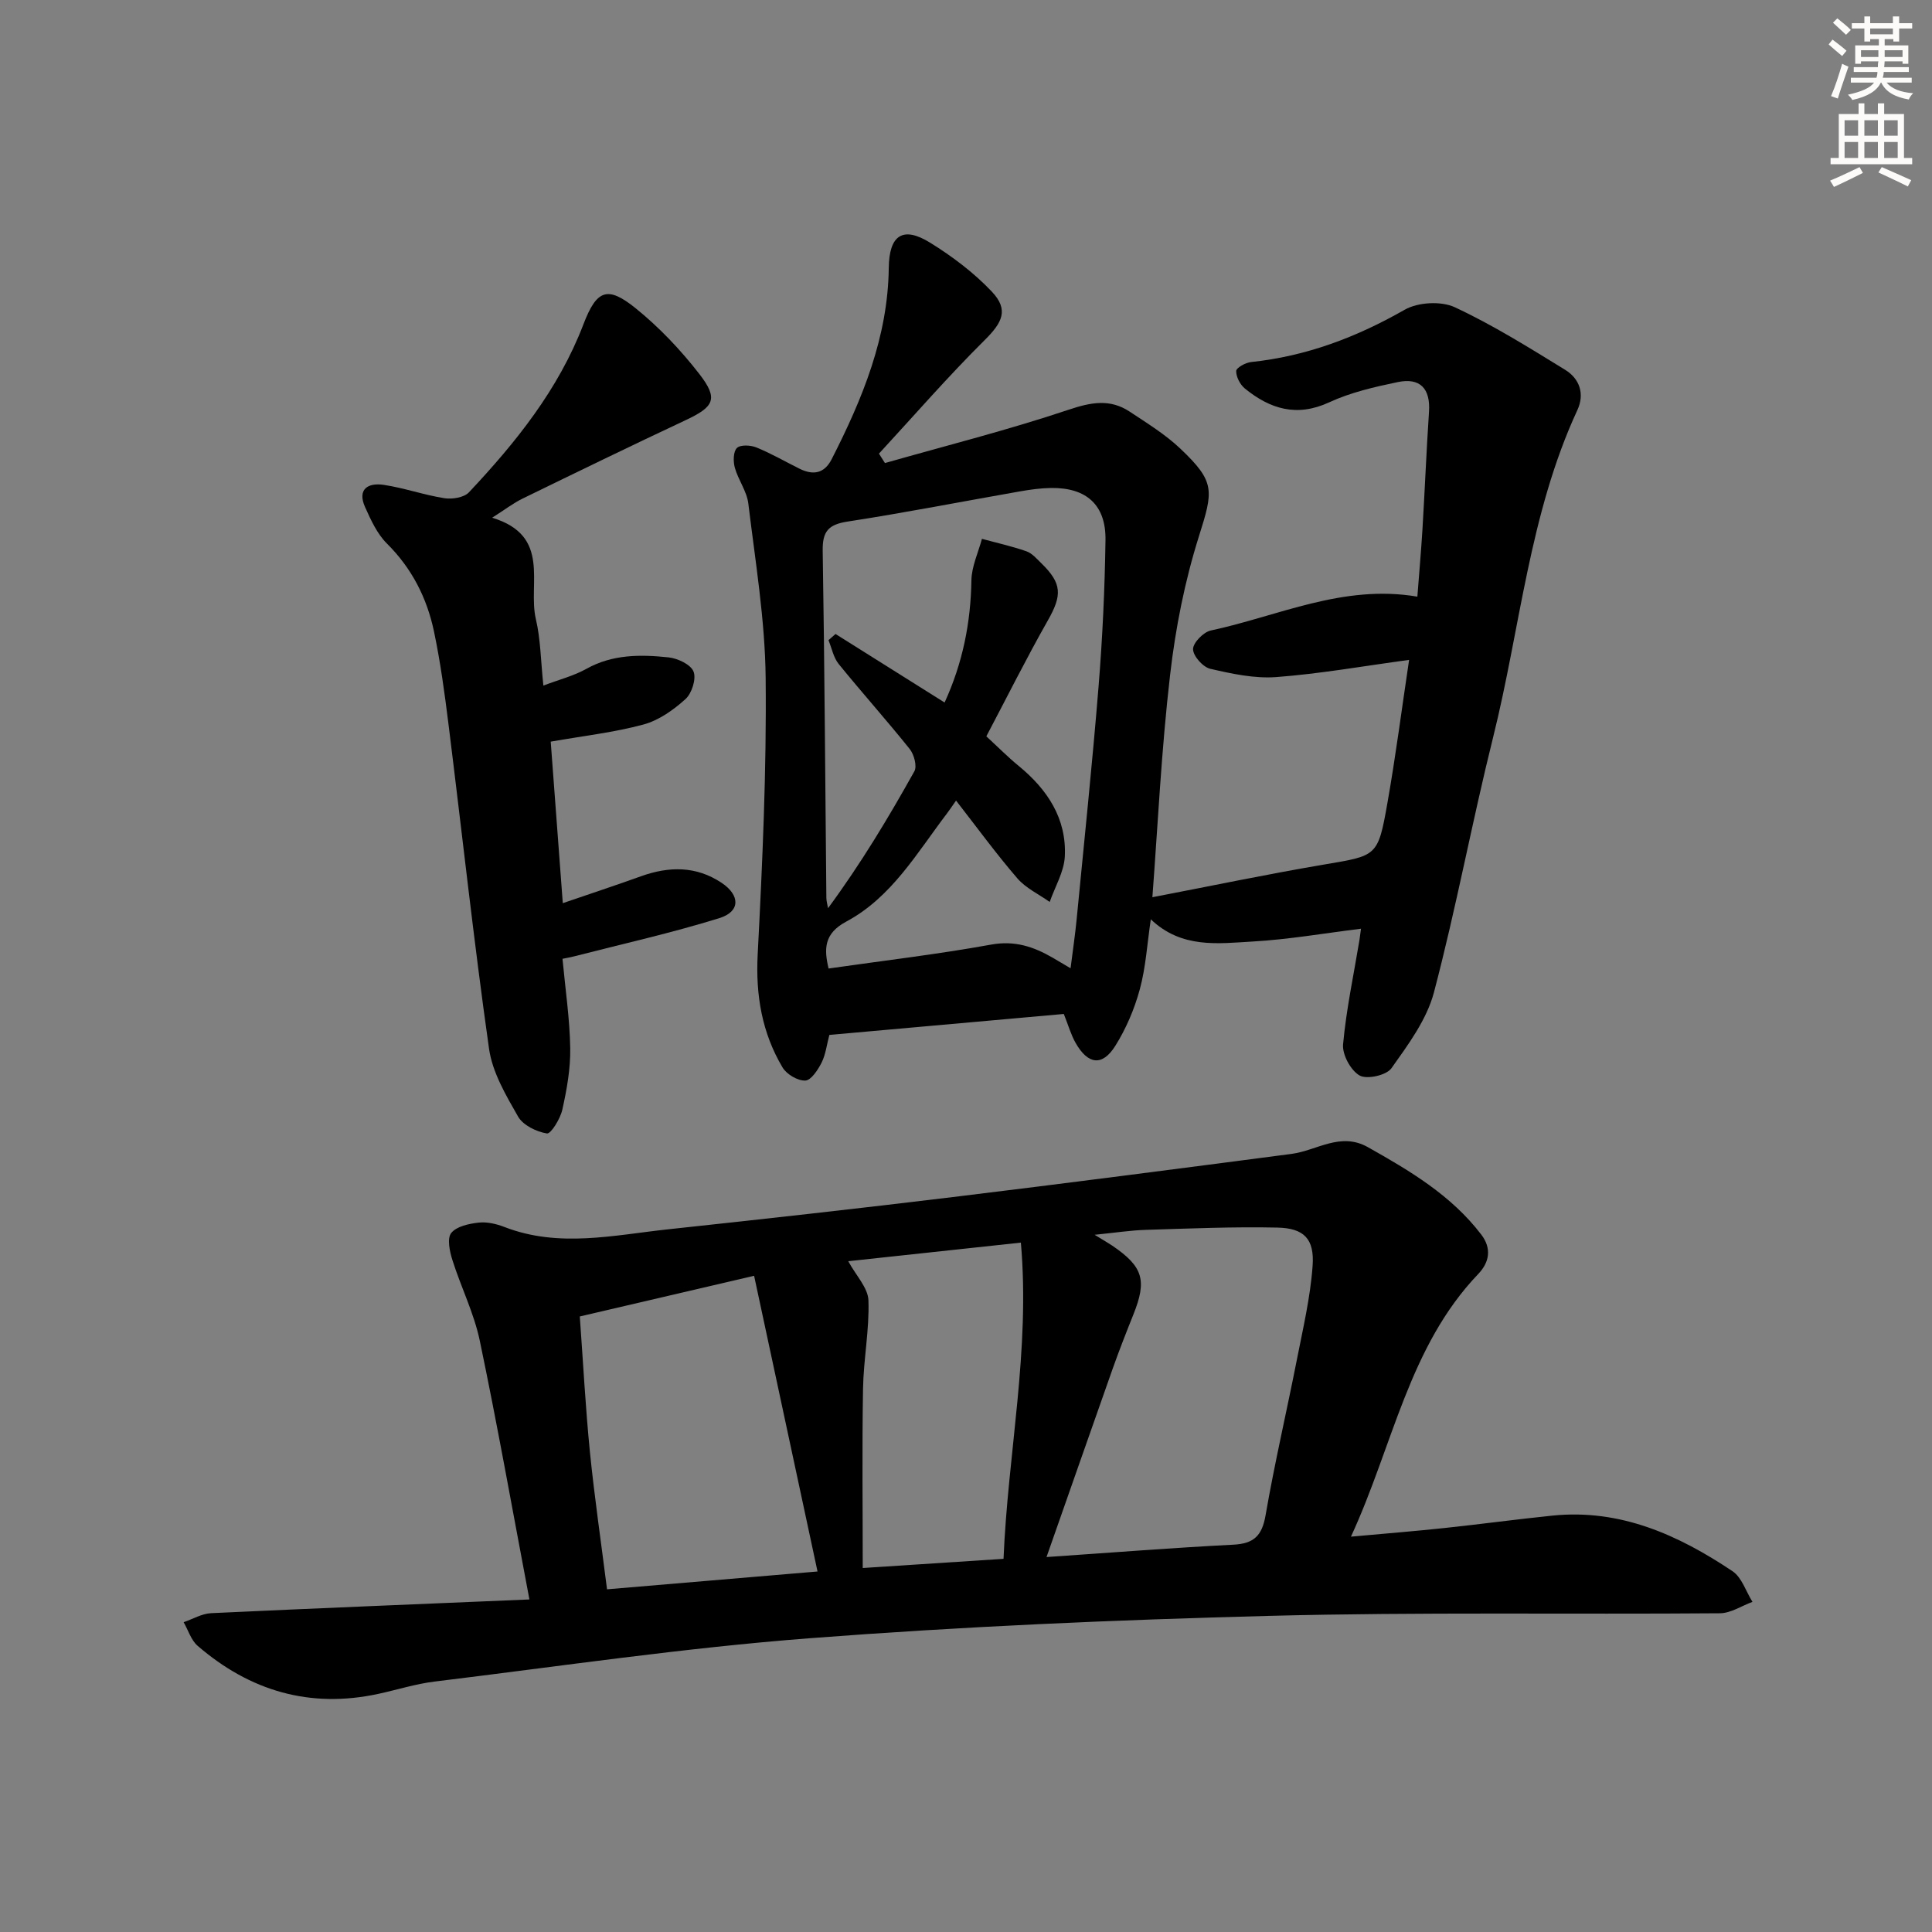<svg enable-background="new 0 0 400 400" viewBox="0 0 400 400" xmlns="http://www.w3.org/2000/svg"><rect x="0" y="0" width="400" height="400" fill="#808080" stroke="none"/><g fill="#000001"><path d="m238.59 185.76c11.94-2.29 23.72-4.76 35.57-6.77 10.92-1.85 11.13-1.61 13.09-12.74 1.72-9.74 2.98-19.56 4.49-29.63-9.5 1.29-18.46 2.88-27.48 3.56-4.51.34-9.21-.68-13.68-1.71-1.52-.35-3.55-2.63-3.57-4.06-.02-1.32 2.15-3.55 3.67-3.87 13.99-2.99 27.38-9.63 42.77-7.01.36-4.76.77-9.31 1.05-13.87.49-8.13.82-16.28 1.36-24.41.32-4.82-1.86-7.11-6.48-6.14-4.81 1-9.74 2.13-14.17 4.18-6.73 3.12-12.25 1.39-17.47-2.85-.99-.81-1.82-2.41-1.8-3.63.01-.66 1.93-1.74 3.07-1.85 11.44-1.2 21.83-5.13 31.81-10.83 2.75-1.57 7.54-1.84 10.38-.52 7.92 3.69 15.4 8.38 22.87 12.97 2.95 1.82 4.07 4.95 2.51 8.32-9.97 21.52-11.81 45.13-17.45 67.76-4.37 17.53-7.64 35.34-12.25 52.81-1.49 5.64-5.33 10.81-8.8 15.7-1.03 1.46-5.07 2.36-6.59 1.5-1.84-1.05-3.62-4.33-3.42-6.46.66-7.24 2.2-14.39 3.39-21.58.1-.62.17-1.24.32-2.35-7.67.95-15.01 2.23-22.39 2.65-7.18.41-14.74 1.51-21.13-4.6-.76 5.16-1.04 9.97-2.28 14.51-1.11 4.08-2.84 8.14-5.08 11.71-2.69 4.27-5.66 3.87-8.22-.65-.96-1.7-1.5-3.64-2.43-5.97-16.05 1.44-32.23 2.88-48.54 4.34-.54 2.02-.76 4.04-1.61 5.74-.76 1.5-2.18 3.67-3.37 3.71-1.57.06-3.86-1.29-4.71-2.71-4.26-7.18-5.59-14.94-5.15-23.39.99-19.08 1.85-38.2 1.65-57.3-.13-12.04-2.14-24.08-3.59-36.08-.31-2.54-2.08-4.86-2.79-7.4-.36-1.29-.34-3.33.43-4.09.72-.71 2.84-.6 4.04-.11 3.07 1.25 5.96 2.93 8.94 4.41 2.81 1.39 5.12 1 6.64-1.98 6.36-12.48 11.65-25.29 11.82-39.61.08-6.76 2.89-8.73 8.57-5.21 4.6 2.85 9.06 6.21 12.76 10.12 3.58 3.78 2.18 6.42-1.48 10.05-7.59 7.53-14.62 15.63-21.88 23.5.41.65.83 1.3 1.24 1.95 12.7-3.62 25.53-6.85 38.03-11.04 4.65-1.56 8.58-2.3 12.66.41 3.59 2.38 7.33 4.68 10.43 7.61 7.35 6.96 6.86 8.72 3.88 18.2-2.92 9.27-4.85 18.99-5.96 28.66-1.8 15.45-2.54 31.05-3.67 46.05zm-16.94 14.71c.49-3.9.96-7.02 1.26-10.16 1.55-16.03 3.23-32.05 4.53-48.1.82-10.1 1.29-20.25 1.44-30.38.11-7.3-3.96-10.9-11.27-10.8-2.14.03-4.3.33-6.41.7-11.92 2.09-23.8 4.42-35.75 6.26-3.95.61-5.18 2.04-5.12 6.02.39 23.96.52 47.93.76 71.89.01.71.23 1.42.35 2.13 6.77-9.18 12.47-18.67 17.87-28.34.59-1.06-.06-3.48-.96-4.61-4.78-5.97-9.89-11.67-14.71-17.61-1.08-1.34-1.43-3.27-2.11-4.93.49-.43.97-.86 1.46-1.28 7.47 4.69 14.94 9.39 22.58 14.19 3.75-8.19 5.41-16.53 5.55-25.3.05-2.87 1.41-5.73 2.18-8.59 3.08.84 6.21 1.53 9.21 2.58 1.18.41 2.14 1.56 3.09 2.48 4.31 4.19 4.3 6.62 1.37 11.79-4.47 7.88-8.52 16-12.76 24.04 2.51 2.31 4.5 4.33 6.68 6.11 5.95 4.88 9.96 10.89 9.57 18.76-.16 3.18-2.04 6.28-3.13 9.42-2.26-1.61-4.94-2.85-6.7-4.89-4.39-5.09-8.36-10.54-12.69-16.1-.89 1.27-1.35 1.96-1.84 2.61-6.23 8.18-11.48 17.41-20.9 22.45-4.63 2.48-4.61 5.67-3.65 9.71 11.36-1.63 22.57-2.94 33.65-4.95 4.89-.89 8.79.43 12.74 2.71 1.09.63 2.2 1.3 3.71 2.19z"/><path d="m109.61 331.15c-3.5-18.45-6.62-36.08-10.28-53.59-1.2-5.72-3.91-11.11-5.68-16.73-.56-1.77-1.11-4.44-.23-5.55 1.1-1.38 3.65-1.92 5.66-2.15 1.74-.2 3.69.26 5.37.91 11.27 4.36 22.62 1.68 33.93.47 19.65-2.11 39.29-4.29 58.9-6.67 23.39-2.84 46.76-5.88 70.13-8.94 5.24-.69 10.09-4.59 15.78-1.4 8.73 4.91 17.29 9.98 23.5 18.12 2.19 2.87 1.67 5.73-.63 8.14-14.4 15.05-17.6 35.4-26.36 54.39 7.12-.65 13.3-1.14 19.46-1.8 7.43-.79 14.84-1.8 22.27-2.56 14.03-1.43 26.05 4 37.28 11.52 1.92 1.29 2.77 4.19 4.12 6.34-2.25.82-4.49 2.35-6.75 2.36-31.11.25-62.24-.27-93.34.54-31.73.82-63.48 2.2-95.12 4.63-25.96 1.99-51.78 5.82-77.65 8.97-3.93.48-7.76 1.71-11.65 2.55-14.16 3.06-26.58-.61-37.4-9.95-1.36-1.17-1.95-3.24-2.9-4.89 1.9-.65 3.77-1.78 5.7-1.87 21.74-1.02 43.48-1.89 65.89-2.84zm107.06-8.78c13.57-.92 26.12-1.92 38.7-2.56 4.24-.22 5.92-1.86 6.65-6.07 1.86-10.76 4.35-21.4 6.46-32.12 1.27-6.48 2.81-12.97 3.28-19.53.41-5.59-1.77-7.81-7.28-7.93-9.08-.2-18.17.19-27.25.47-3.12.09-6.23.58-10.6 1.02 2.02 1.24 2.87 1.72 3.67 2.26 6.38 4.35 7.2 7.15 4.35 14.26-1.48 3.69-2.93 7.4-4.26 11.14-4.52 12.78-8.98 25.58-13.72 39.06zm-47.41 2.99c-4.43-20.65-8.68-40.47-13.13-61.22-11.97 2.79-23.46 5.47-36.09 8.42.7 9.65 1.18 18.84 2.09 27.99.94 9.36 2.31 18.68 3.55 28.5 14.51-1.24 28.65-2.43 43.58-3.69zm6.36-64.24c1.61 2.98 4.09 5.5 4.18 8.11.21 6.09-1.02 12.21-1.12 18.33-.21 12.25-.06 24.51-.06 37.08 9.62-.63 19.15-1.25 29.15-1.9.9-21.86 5.55-43.2 3.59-65.47-12.64 1.37-24.32 2.63-35.74 3.85z"/><path d="m101.89 107.19c12.35 3.74 7.33 13.67 9.06 21.02.98 4.15 1 8.53 1.55 13.73 3.27-1.24 6.28-2 8.9-3.46 5.42-3.03 11.2-2.99 17-2.38 1.9.2 4.6 1.46 5.19 2.94.6 1.5-.35 4.51-1.67 5.7-2.49 2.25-5.52 4.4-8.69 5.26-6.05 1.64-12.35 2.34-19.21 3.55.82 10.91 1.63 21.76 2.5 33.44 5.69-1.95 10.96-3.69 16.19-5.57 5.8-2.08 11.41-2.16 16.69 1.36 3.85 2.57 3.91 5.94-.44 7.3-9.9 3.08-20.06 5.34-30.12 7.93-.77.2-1.55.33-2.38.5.59 6.35 1.5 12.42 1.6 18.5.07 4.25-.71 8.58-1.64 12.75-.42 1.88-2.37 5.04-3.19 4.91-2.17-.35-4.94-1.7-5.97-3.5-2.52-4.41-5.32-9.15-6.01-14.04-3.17-22.36-5.6-44.82-8.4-67.23-.8-6.42-1.67-12.85-3-19.17-1.46-6.93-4.58-13.07-9.75-18.2-2.02-2.01-3.32-4.88-4.52-7.55-1.67-3.73.66-5.07 3.83-4.6 4.24.63 8.36 2.1 12.61 2.77 1.62.25 4.06-.14 5.07-1.22 9.71-10.33 18.54-21.29 23.7-34.78 2.75-7.19 4.98-8.04 10.85-3.3 4.86 3.93 9.28 8.6 13.12 13.54 4.04 5.2 3.11 6.83-2.85 9.62-11.28 5.29-22.48 10.74-33.68 16.2-1.9.92-3.57 2.22-6.34 3.98z"/></g><path d="m378.6 9.2.8-1c.9.7 1.9 1.4 2.9 2.3l-.9 1.1c-1.1-.9-2-1.7-2.8-2.4zm.5 10.7c.9-2.1 1.6-4.3 2.3-6.7.4.2.8.4 1.3.6-.7 2.1-1.5 4.3-2.2 6.6zm.4-15.2.9-.9c1 .8 2 1.6 2.8 2.4l-1 1c-1-.9-1.9-1.8-2.7-2.5zm12.5-1.3h1.2v1.4h2.7v1.1h-2.7v2.7h-1.2v-.5h-1.8v1.3h4.9v3.8h-1.2v-.5h-3.7c0 .4-.1.9-.1 1.2h5.1v1h-5.2c0 .5-.1.9-.2 1.2h6v1h-5.2c1.1 1.3 2.9 2 5.5 2.2-.4.4-.7.8-.9 1.3-2.9-.5-4.8-1.6-5.7-3.5h-.1c-.8 1.7-2.7 2.9-5.9 3.6-.2-.4-.6-.8-.9-1.1 2.8-.6 4.6-1.4 5.4-2.5h-4.8v-1h5.3c.1-.3.2-.7.2-1.2h-4.9v-1h5c0-.4 0-.8.1-1.2h-3.6v.5h-1.2v-3.8h4.9v-1.3h-1.8v.5h-1.2v-2.7h-2.6v-1.1h2.6v-1.4h1.2v1.4h4.7v-1.4zm-6.7 8.4h3.6c0-.4 0-.9 0-1.4h-3.6zm1.9-4.7h4.7v-1.2h-4.7zm6.7 3.3h-3.7v1.4h3.7z" fill="#fcfbfa"/><path d="m384.7 21.4h1.3v2.2h2.8v-2.2h1.3v2.2h4.1v9.1h1.7v1.3h-16.9v-1.3h1.7v-9.1h4.1v-2.2zm.3 13.2.7 1.2c-1.8.9-3.8 1.9-6 2.9-.2-.4-.5-.8-.8-1.3 2.4-1 4.4-2 6.1-2.8zm-3.1-6.5h2.8v-3.2h-2.8zm0 4.6h2.8v-3.3h-2.8zm4.1-4.6h2.8v-3.2h-2.8zm0 4.6h2.8v-3.3h-2.8zm3.6 1.9c2.1.9 4.1 1.8 6.1 2.7l-.7 1.3c-2.2-1.1-4.2-2-6.1-2.9zm3.3-9.7h-2.8v3.2h2.8zm-2.8 7.8h2.8v-3.3h-2.8z" fill="#fcfbfa"/></svg>
